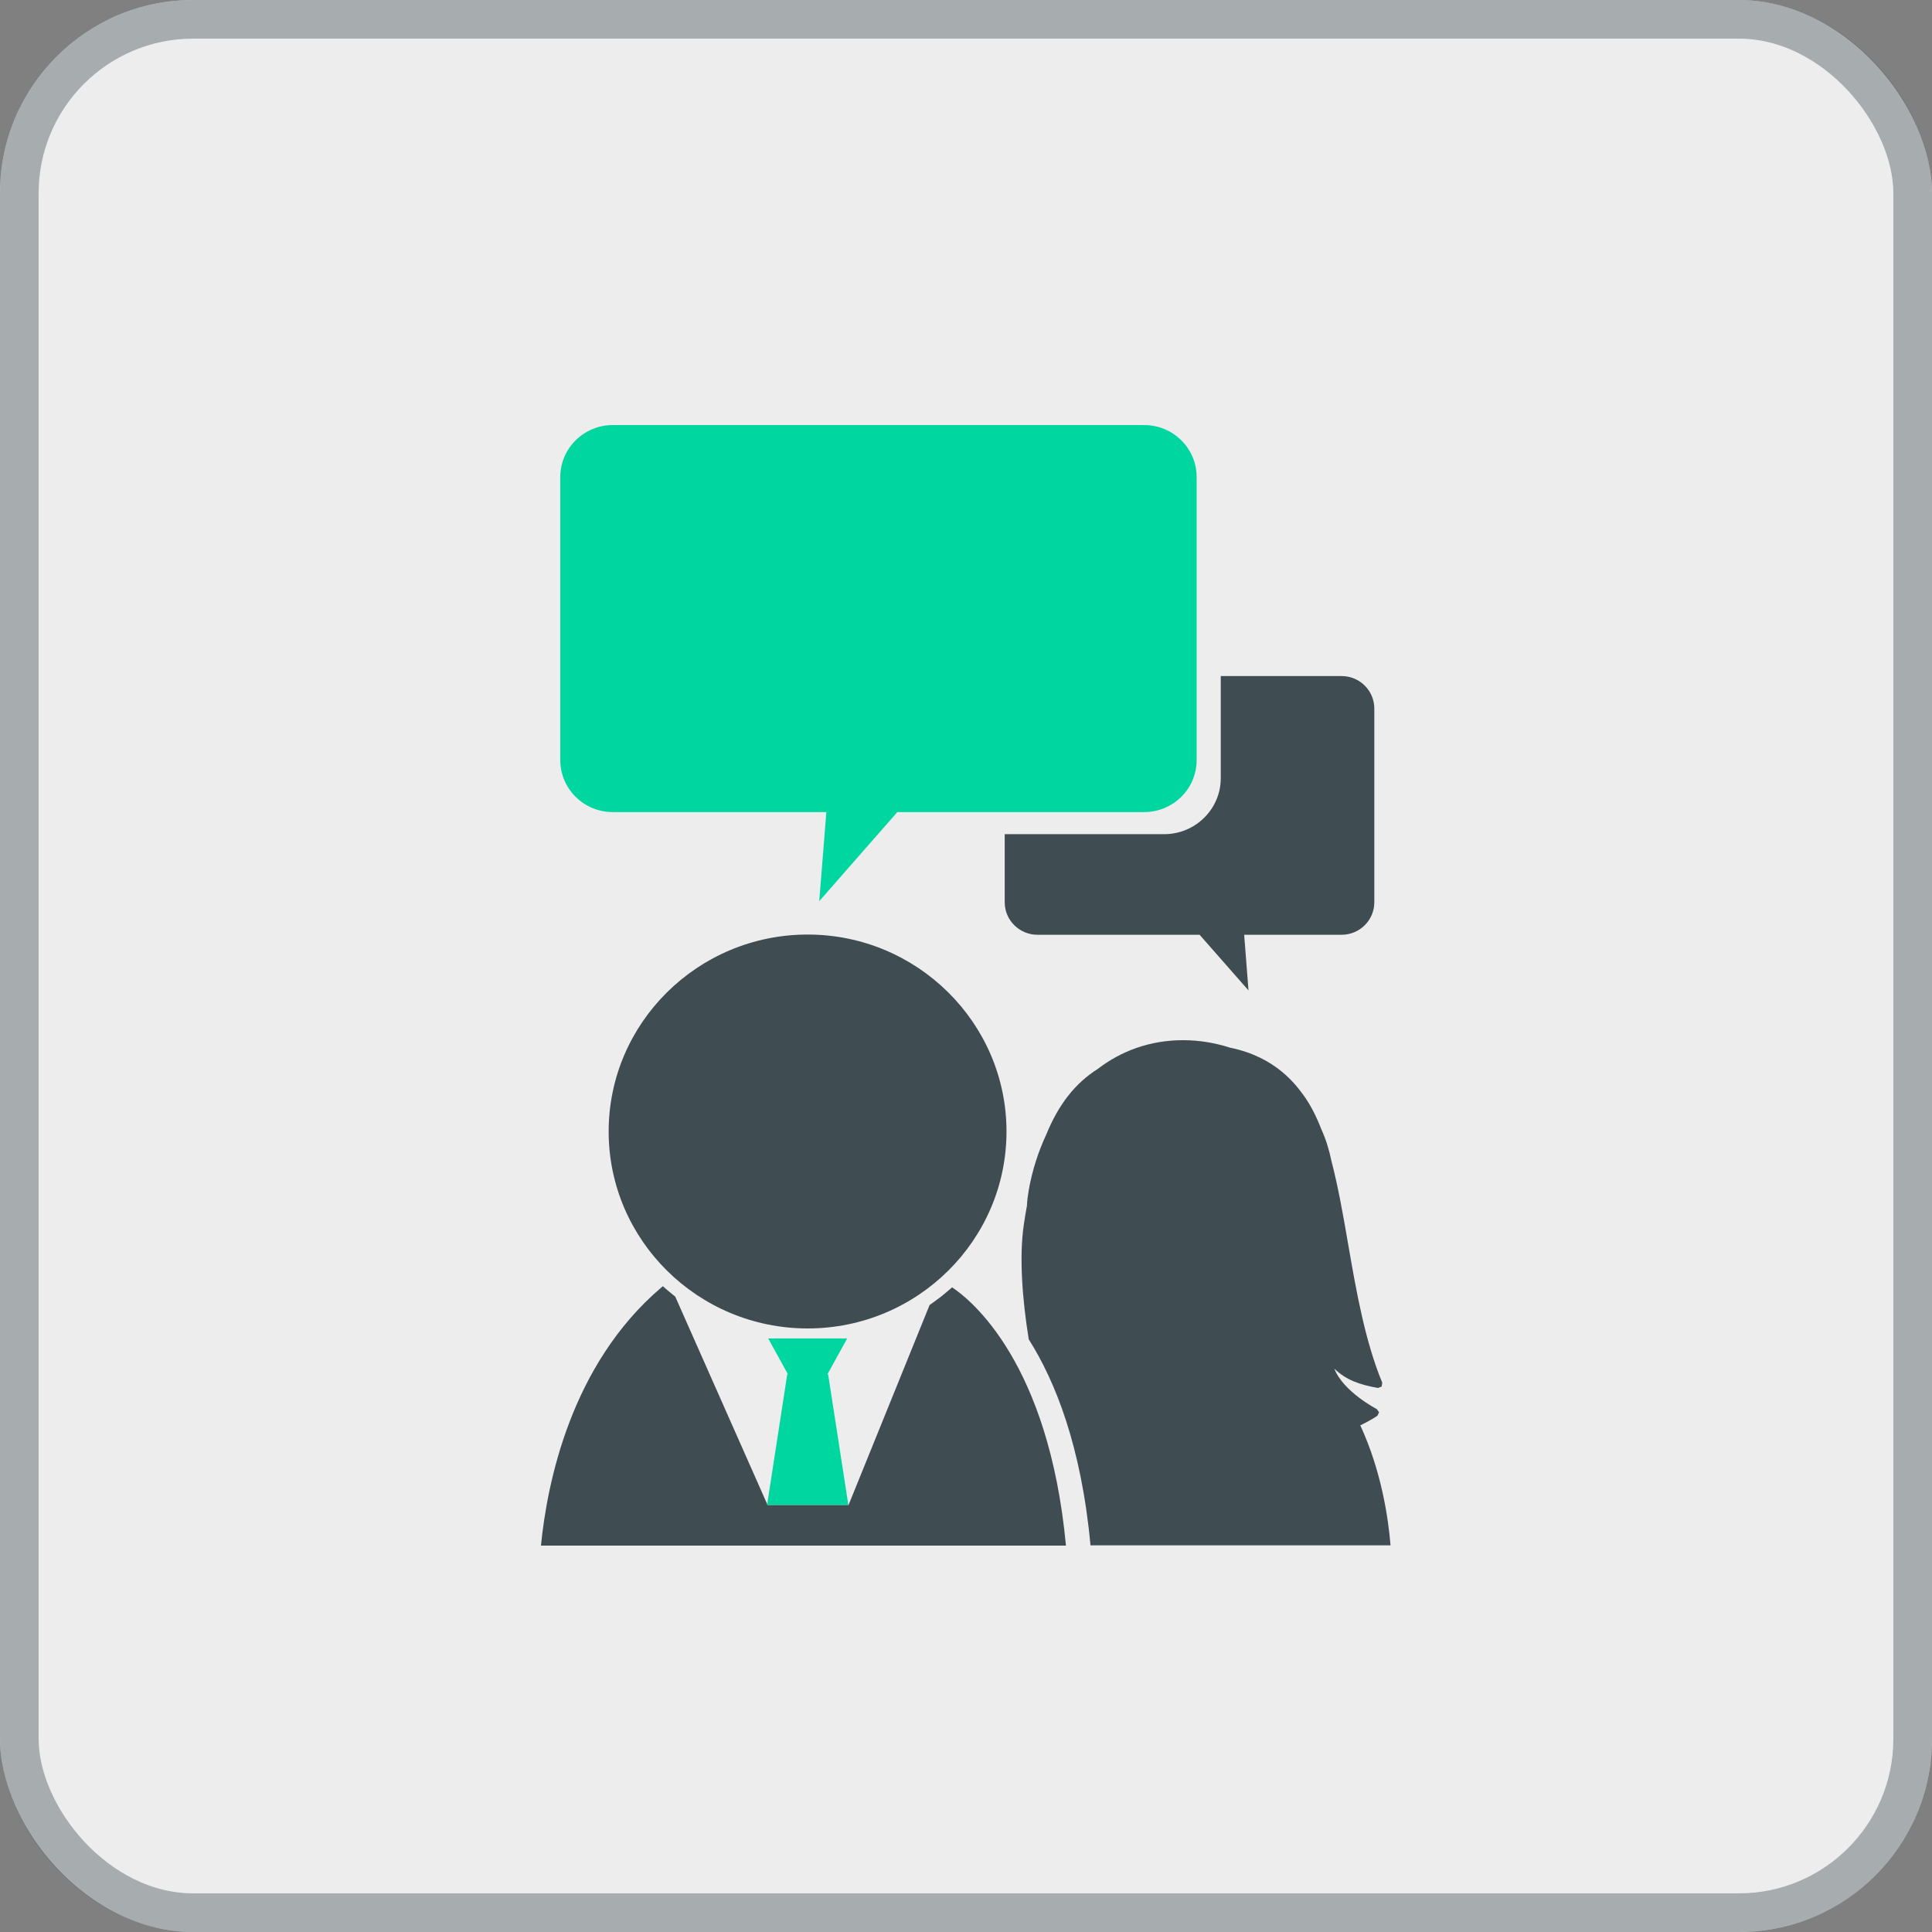 <svg width="50" height="50" viewBox="0 0 50 50" fill="none" xmlns="http://www.w3.org/2000/svg">
<rect x="0" y="0" width="50" height="50" fill="#808080" stroke="none"/>
<rect width="50" height="50" rx="5" fill="#EDEDED"/>
<rect x="0.5" y="0.5" width="49" height="49" rx="4.5" stroke="#3F4C52" stroke-opacity="0.4"/>
<g clip-path="url(#clip0_1335_8739)">
<path d="M27.587 40C27.142 35.279 25.151 33.657 24.641 33.316C24.593 33.357 24.551 33.392 24.504 33.433C24.456 33.474 24.409 33.51 24.361 33.551C24.26 33.627 24.159 33.704 24.058 33.774L21.961 38.948H19.864L17.476 33.557C17.369 33.469 17.256 33.38 17.155 33.286L17.113 33.322C14.772 35.315 14.16 38.383 14 40H27.587Z" fill="#3F4C52"/>
<path d="M20.903 24.186C18.063 24.186 15.752 26.473 15.752 29.283C15.752 32.093 18.063 34.38 20.903 34.38C23.743 34.38 26.048 32.093 26.048 29.283C26.048 26.473 23.737 24.186 20.903 24.186Z" fill="#3F4C52"/>
<path d="M35.215 36.884C35.476 36.755 35.637 36.649 35.649 36.637L35.69 36.549L35.631 36.467C35.631 36.467 34.764 36.02 34.532 35.42C34.835 35.714 35.191 35.838 35.661 35.92L35.756 35.885L35.773 35.785C35.328 34.709 35.102 33.428 34.888 32.187C34.758 31.429 34.627 30.694 34.455 30.035C34.395 29.747 34.312 29.477 34.193 29.218C34.068 28.895 33.92 28.601 33.742 28.354C33.545 28.084 33.023 27.355 31.834 27.114C31.448 26.99 31.044 26.92 30.617 26.92C29.767 26.92 29.018 27.196 28.407 27.666C27.83 28.031 27.396 28.578 27.076 29.365C26.868 29.812 26.713 30.294 26.624 30.8C26.6 30.941 26.582 31.076 26.577 31.205C26.547 31.37 26.517 31.54 26.493 31.717C26.375 32.551 26.458 33.633 26.624 34.662C27.307 35.738 27.985 37.431 28.222 39.994H35.987C35.928 39.289 35.756 38.084 35.203 36.884H35.215Z" fill="#3F4C52"/>
<path d="M29.614 11H15.861C15.112 11 14.5 11.6 14.5 12.346V19.671C14.5 20.412 15.106 21.017 15.861 21.017H21.386L21.202 23.322L23.222 21.017H29.608C30.357 21.017 30.969 20.418 30.969 19.671V12.346C30.969 11.605 30.363 11 29.608 11H29.614Z" fill="#00D6A0"/>
<path d="M35.567 23.351V18.337C35.567 17.872 35.187 17.496 34.718 17.496H31.593V20.142C31.593 20.941 30.933 21.588 30.131 21.588H26.002V23.351C26.002 23.816 26.382 24.192 26.852 24.192H31.046L32.311 25.632L32.199 24.192H34.718C35.187 24.192 35.567 23.816 35.567 23.351Z" fill="#3F4C52"/>
<path d="M21.432 35.567H21.414L21.925 34.639H19.881L20.392 35.567H20.374L19.852 38.948H21.955L21.432 35.567Z" fill="#00D6A0"/>
</g>
<defs>
<clipPath id="clip0_1335_8739">
<rect width="22" height="29" fill="white" transform="translate(14 11)"/>
</clipPath>
</defs>
</svg>
